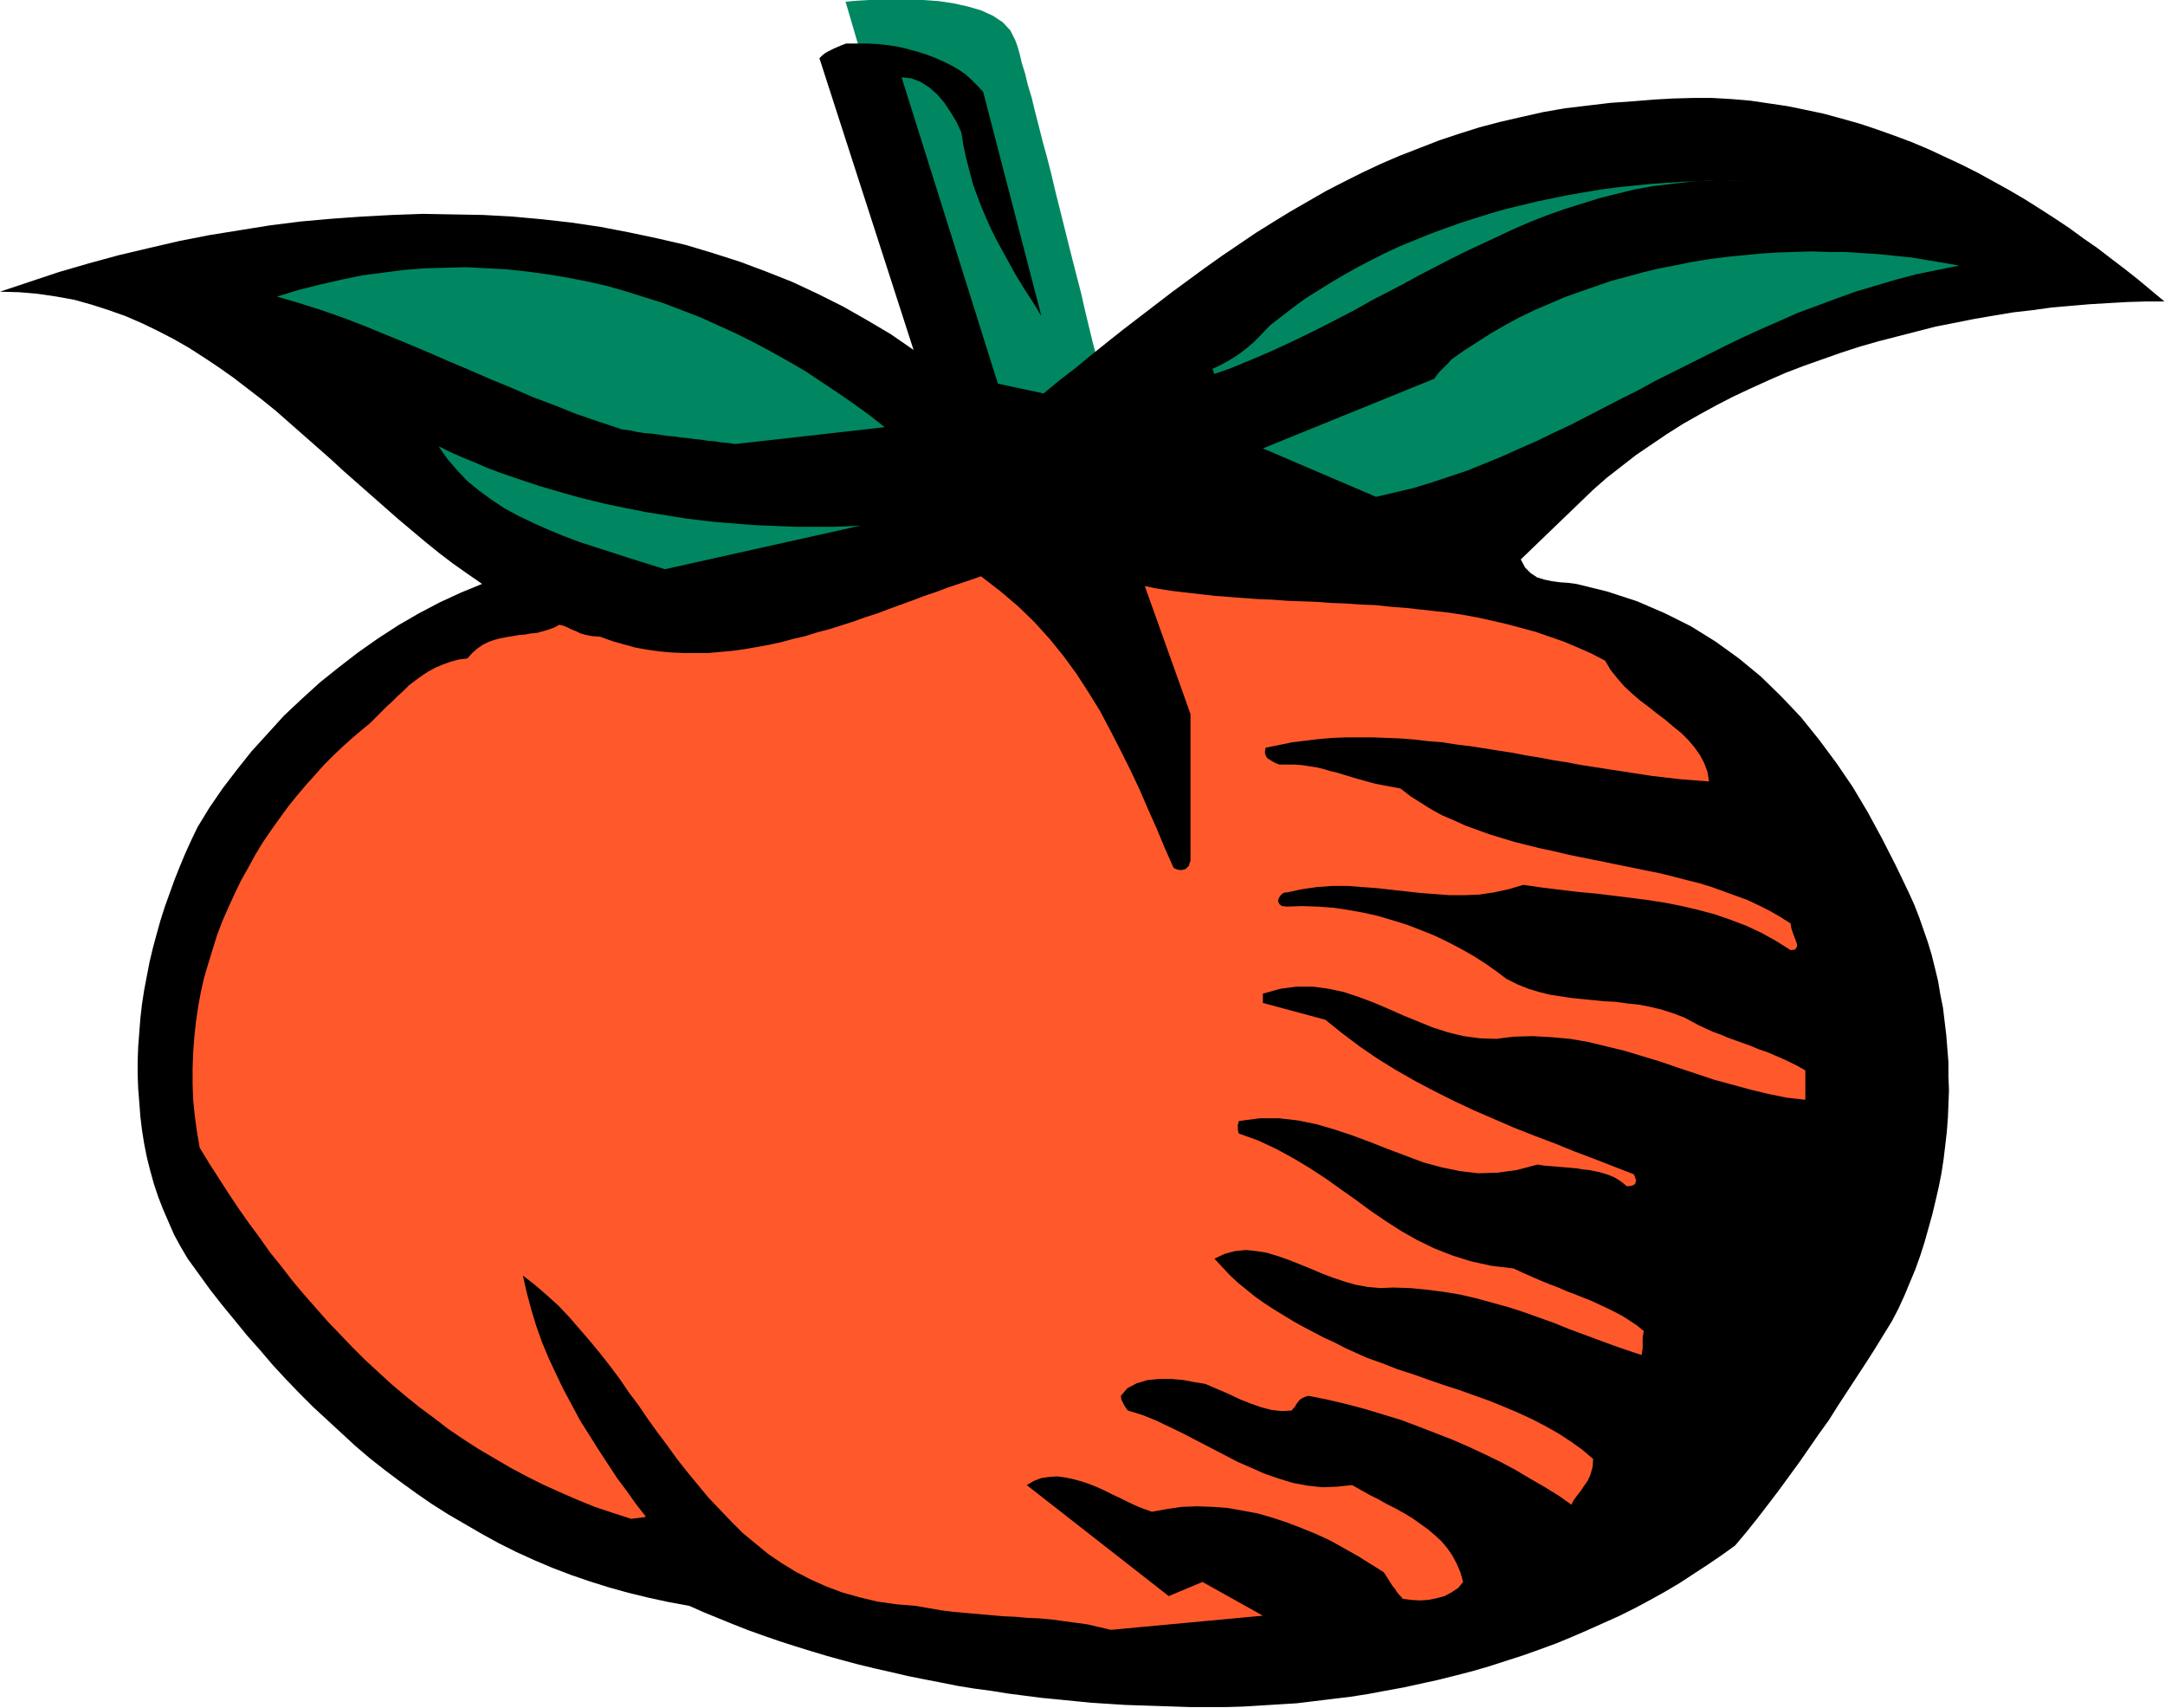 <?xml version="1.0" encoding="UTF-8" standalone="no"?>
<svg
   xmlns:dc="http://purl.org/dc/elements/1.1/"
   xmlns:cc="http://creativecommons.org/ns#"
   xmlns:rdf="http://www.w3.org/1999/02/22-rdf-syntax-ns#"
   xmlns:svg="http://www.w3.org/2000/svg"
   xmlns="http://www.w3.org/2000/svg"
   xmlns:sodipodi="http://sodipodi.sourceforge.net/DTD/sodipodi-0.dtd"
   xmlns:inkscape="http://www.inkscape.org/namespaces/inkscape"
   version="1.0"
   width="101.067mm"
   height="79.705mm"
   id="svg19"
   sodipodi:docname="FSA07126.WMF">
  <sodipodi:namedview
     pagecolor="#ffffff"
     bordercolor="#666666"
     borderopacity="1"
     objecttolerance="10"
     gridtolerance="10"
     guidetolerance="10"
     inkscape:pageopacity="0"
     inkscape:pageshadow="2"
     inkscape:window-width="640"
     inkscape:window-height="480"
     id="namedview21" />
  <defs
     id="defs3">
    <pattern
       id="WMFhbasepattern"
       patternUnits="userSpaceOnUse"
       width="6"
       height="6"
       x="0"
       y="0" />
  </defs>
  <path
     style="fill:#008761;fill-rule:evenodd;fill-opacity:1;stroke:none;"
     d="  M 171.36,75.936   L 149.184,0.288   L 149.472,0.288   L 150.336,0.192   L 151.68,0.096   L 153.408,0   L 155.52,-0.096   L 157.824,-0.192   L 160.32,-0.096   L 162.912,0   L 165.6,0.192   L 168.192,0.576   L 170.784,1.152   L 173.088,1.824   L 175.2,2.784   L 176.928,3.936   L 178.272,5.376   L 179.136,7.104   L 179.52,8.16   L 179.904,9.504   L 180.288,11.136   L 180.864,12.96   L 181.344,14.976   L 182.016,17.184   L 182.592,19.584   L 183.264,22.176   L 183.936,24.864   L 184.704,27.648   L 185.472,30.624   L 186.144,33.504   L 186.912,36.576   L 187.68,39.648   L 188.448,42.72   L 189.216,45.792   L 189.984,48.768   L 190.752,51.744   L 191.424,54.72   L 192.096,57.504   L 192.768,60.288   L 193.44,62.784   L 194.016,65.28   L 194.592,67.488   L 195.072,69.6   L 195.552,71.424   L 195.936,73.056   L 196.224,74.496   L 196.512,75.552   L 196.704,76.416   L 196.896,76.896   L 196.896,77.088   L 171.36,75.936  z "
     id="path5" />
  <path
     style="fill:#000000;fill-rule:evenodd;fill-opacity:1;stroke:none;"
     d="  M 213.024,301.152   L 216.192,301.152   L 219.36,301.056   L 222.528,300.864   L 225.6,300.672   L 228.768,300.48   L 231.936,300.096   L 235.104,299.712   L 238.272,299.328   L 241.344,298.848   L 244.416,298.272   L 247.584,297.696   L 250.656,297.024   L 253.728,296.352   L 256.8,295.584   L 259.776,294.816   L 262.752,293.952   L 265.728,292.992   L 268.704,292.032   L 271.68,290.976   L 274.56,289.92   L 277.344,288.768   L 280.224,287.52   L 283.008,286.272   L 285.792,285.024   L 288.48,283.68   L 291.168,282.24   L 293.76,280.8   L 296.352,279.264   L 298.848,277.632   L 301.344,276   L 303.744,274.368   L 306.144,272.64   L 308.16,270.24   L 310.08,267.84   L 312,265.344   L 313.824,262.944   L 315.648,260.448   L 317.472,257.952   L 319.2,255.456   L 320.928,252.96   L 322.656,250.56   L 324.288,247.968   L 325.92,245.472   L 327.552,242.976   L 329.184,240.48   L 330.72,238.08   L 332.256,235.584   L 333.792,233.088   L 334.944,230.88   L 336,228.576   L 336.96,226.272   L 337.92,223.968   L 338.784,221.568   L 339.552,219.168   L 340.224,216.768   L 340.896,214.368   L 341.472,211.968   L 342.048,209.472   L 342.528,207.072   L 342.912,204.576   L 343.2,202.176   L 343.488,199.68   L 343.68,197.184   L 343.776,194.784   L 343.872,192.288   L 343.776,189.888   L 343.776,187.392   L 343.584,184.992   L 343.392,182.592   L 343.104,180.192   L 342.816,177.792   L 342.336,175.392   L 341.952,173.088   L 341.376,170.688   L 340.8,168.384   L 340.128,166.176   L 339.36,163.968   L 338.592,161.76   L 337.728,159.552   L 336.768,157.44   L 334.464,152.64   L 332.064,147.936   L 329.568,143.328   L 326.88,138.816   L 324,134.592   L 320.928,130.464   L 317.76,126.528   L 314.304,122.88   L 310.656,119.328   L 306.816,116.16   L 302.688,113.184   L 298.368,110.496   L 293.76,108.192   L 288.864,106.08   L 283.584,104.352   L 278.112,103.008   L 276.672,102.816   L 275.232,102.72   L 273.792,102.528   L 272.448,102.24   L 271.2,101.856   L 270.048,101.088   L 269.088,100.128   L 268.32,98.688   L 281.088,86.4   L 283.488,84.288   L 286.08,82.272   L 288.672,80.256   L 291.36,78.432   L 294.048,76.608   L 296.928,74.784   L 299.808,73.152   L 302.784,71.52   L 305.76,69.984   L 308.832,68.544   L 312,67.104   L 315.072,65.76   L 318.336,64.512   L 321.6,63.36   L 324.864,62.208   L 328.128,61.152   L 331.488,60.192   L 334.848,59.328   L 338.208,58.464   L 341.568,57.6   L 345.024,56.928   L 348.384,56.256   L 351.744,55.68   L 355.2,55.104   L 358.56,54.72   L 362.016,54.24   L 365.376,53.952   L 368.736,53.664   L 372,53.472   L 375.36,53.28   L 378.624,53.184   L 381.888,53.184   L 379.584,51.264   L 377.28,49.344   L 374.976,47.52   L 372.576,45.696   L 370.08,43.776   L 367.584,42.048   L 365.088,40.224   L 362.496,38.496   L 359.808,36.768   L 357.216,35.136   L 354.432,33.504   L 351.648,31.968   L 348.864,30.432   L 345.984,28.992   L 343.104,27.648   L 340.224,26.304   L 337.248,25.056   L 334.176,23.904   L 331.2,22.848   L 328.032,21.792   L 324.96,20.928   L 321.792,20.064   L 318.624,19.392   L 315.36,18.72   L 312.096,18.24   L 308.832,17.76   L 305.472,17.472   L 302.112,17.28   L 298.656,17.28   L 295.2,17.376   L 291.744,17.568   L 288.288,17.856   L 284.16,18.144   L 280.128,18.624   L 276.096,19.104   L 272.256,19.776   L 268.416,20.64   L 264.672,21.504   L 261.024,22.464   L 257.376,23.616   L 253.92,24.768   L 250.464,26.112   L 247.008,27.456   L 243.648,28.896   L 240.384,30.432   L 237.12,32.064   L 233.952,33.696   L 230.784,35.52   L 227.616,37.344   L 224.64,39.168   L 221.568,41.088   L 218.592,43.104   L 215.616,45.12   L 212.64,47.232   L 209.76,49.344   L 206.88,51.456   L 204,53.664   L 201.12,55.872   L 198.24,58.08   L 195.456,60.288   L 192.576,62.592   L 189.792,64.896   L 186.912,67.104   L 184.128,69.408   L 176.064,67.68   L 159.072,13.632   L 160.8,13.824   L 162.336,14.4   L 163.872,15.36   L 165.312,16.608   L 166.56,18.048   L 167.712,19.776   L 168.768,21.504   L 169.632,23.424   L 170.016,25.824   L 170.496,28.032   L 171.072,30.24   L 171.648,32.448   L 172.416,34.56   L 173.184,36.576   L 174.048,38.592   L 174.912,40.512   L 175.872,42.432   L 176.928,44.352   L 177.984,46.272   L 179.04,48.192   L 180.192,50.112   L 181.344,51.936   L 182.592,53.856   L 183.744,55.776   L 173.472,16.224   L 172.512,15.168   L 171.456,14.112   L 170.4,13.152   L 169.152,12.288   L 167.808,11.52   L 166.464,10.848   L 164.928,10.176   L 163.392,9.6   L 161.856,9.12   L 160.128,8.64   L 158.496,8.256   L 156.672,7.968   L 154.848,7.776   L 153.024,7.68   L 151.2,7.68   L 149.28,7.68   L 148.512,7.968   L 147.84,8.256   L 147.168,8.544   L 146.592,8.832   L 146.016,9.12   L 145.536,9.408   L 145.056,9.792   L 144.576,10.272   L 161.184,61.728   L 157.152,58.944   L 152.928,56.448   L 148.704,54.048   L 144.288,51.84   L 139.776,49.728   L 135.168,47.904   L 130.56,46.176   L 125.76,44.64   L 120.96,43.2   L 115.968,42.048   L 110.976,40.992   L 105.984,40.032   L 100.8,39.264   L 95.712,38.688   L 90.432,38.208   L 85.248,37.92   L 79.872,37.824   L 74.592,37.728   L 69.216,37.92   L 63.84,38.208   L 58.464,38.592   L 53.088,39.072   L 47.712,39.744   L 42.336,40.608   L 36.96,41.472   L 31.584,42.528   L 26.208,43.776   L 20.928,45.024   L 15.648,46.464   L 10.368,48   L 5.184,49.728   L 0,51.456   L 3.456,51.552   L 6.72,51.84   L 9.984,52.32   L 13.152,52.896   L 16.224,53.76   L 19.2,54.72   L 22.176,55.776   L 25.056,57.024   L 27.84,58.368   L 30.624,59.808   L 33.312,61.344   L 36,63.072   L 38.592,64.8   L 41.184,66.624   L 43.68,68.544   L 46.176,70.464   L 48.672,72.48   L 51.072,74.592   L 53.472,76.704   L 55.872,78.816   L 58.272,80.928   L 60.672,83.136   L 63.072,85.248   L 65.472,87.36   L 67.872,89.472   L 70.272,91.584   L 72.672,93.6   L 75.072,95.616   L 77.568,97.632   L 79.968,99.456   L 82.56,101.28   L 85.056,103.008   L 81.312,104.544   L 77.568,106.272   L 73.92,108.192   L 70.272,110.304   L 66.72,112.608   L 63.168,115.104   L 59.808,117.696   L 56.448,120.384   L 53.28,123.264   L 50.112,126.24   L 47.232,129.408   L 44.352,132.576   L 41.76,135.84   L 39.264,139.104   L 36.96,142.464   L 34.848,145.92   L 33.792,148.128   L 32.736,150.432   L 31.776,152.736   L 30.816,155.136   L 29.952,157.536   L 29.088,159.936   L 28.32,162.336   L 27.648,164.736   L 26.976,167.232   L 26.4,169.632   L 25.92,172.128   L 25.44,174.624   L 25.056,177.12   L 24.768,179.616   L 24.576,182.112   L 24.384,184.608   L 24.288,187.104   L 24.288,189.6   L 24.384,192.096   L 24.576,194.496   L 24.768,196.992   L 25.056,199.392   L 25.44,201.792   L 25.92,204.192   L 26.496,206.496   L 27.168,208.896   L 27.936,211.2   L 28.8,213.408   L 29.76,215.616   L 30.72,217.824   L 31.872,219.936   L 33.12,222.048   L 35.136,224.832   L 37.152,227.616   L 39.264,230.304   L 41.472,232.992   L 43.584,235.584   L 45.888,238.176   L 48.096,240.768   L 50.4,243.264   L 52.8,245.76   L 55.2,248.16   L 57.696,250.464   L 60.192,252.768   L 62.688,255.072   L 65.28,257.28   L 67.968,259.392   L 70.656,261.408   L 73.44,263.424   L 76.224,265.344   L 79.104,267.168   L 82.08,268.896   L 85.056,270.624   L 88.032,272.256   L 91.104,273.792   L 94.272,275.232   L 97.44,276.576   L 100.704,277.824   L 104.064,278.976   L 107.424,280.032   L 110.88,280.992   L 114.432,281.856   L 117.984,282.624   L 121.632,283.296   L 124.224,284.448   L 126.816,285.504   L 129.408,286.56   L 132.096,287.616   L 134.784,288.576   L 137.568,289.536   L 140.256,290.4   L 143.04,291.264   L 145.92,292.128   L 148.704,292.896   L 151.584,293.664   L 154.368,294.336   L 157.344,295.008   L 160.224,295.68   L 163.104,296.256   L 166.08,296.832   L 168.96,297.408   L 171.936,297.888   L 174.816,298.272   L 177.792,298.752   L 180.768,299.136   L 183.744,299.52   L 186.72,299.808   L 189.6,300.096   L 192.576,300.384   L 195.552,300.576   L 198.528,300.768   L 201.408,300.864   L 204.384,300.96   L 207.264,301.056   L 210.144,301.152   L 213.024,301.152  z "
     id="path7" />
  <path
     style="fill:#ff592b;fill-rule:evenodd;fill-opacity:1;stroke:none;"
     d="  M 196.032,287.52   L 222.816,285.024   L 212.16,279.072   L 206.208,281.568   L 181.152,261.984   L 182.496,261.216   L 183.744,260.736   L 185.184,260.544   L 186.528,260.448   L 187.968,260.64   L 189.312,260.928   L 190.752,261.312   L 192.192,261.792   L 193.632,262.368   L 195.072,263.04   L 196.416,263.712   L 197.856,264.384   L 199.2,265.056   L 200.64,265.728   L 201.888,266.208   L 203.232,266.688   L 205.92,266.208   L 208.512,265.824   L 211.2,265.728   L 213.888,265.824   L 216.576,266.016   L 219.264,266.496   L 221.856,266.976   L 224.544,267.744   L 227.136,268.608   L 229.632,269.568   L 232.224,270.624   L 234.72,271.776   L 237.12,273.12   L 239.52,274.464   L 241.824,275.904   L 244.128,277.344   L 244.704,278.208   L 245.184,278.976   L 245.664,279.744   L 246.144,280.32   L 246.432,280.8   L 246.816,281.28   L 247.2,281.664   L 247.488,282.048   L 248.928,282.24   L 250.464,282.336   L 252,282.24   L 253.44,281.952   L 254.88,281.568   L 256.128,280.896   L 257.28,280.128   L 258.144,279.072   L 257.664,277.344   L 256.992,275.808   L 256.224,274.368   L 255.36,273.12   L 254.304,271.872   L 253.152,270.816   L 251.904,269.76   L 250.56,268.8   L 249.216,267.84   L 247.776,266.976   L 246.24,266.112   L 244.704,265.344   L 243.168,264.48   L 241.632,263.712   L 240.096,262.848   L 238.56,261.984   L 235.872,262.272   L 233.28,262.368   L 230.688,262.08   L 228.096,261.6   L 225.6,260.832   L 223.104,259.968   L 220.704,258.912   L 218.304,257.856   L 215.904,256.608   L 213.504,255.36   L 211.104,254.112   L 208.704,252.864   L 206.304,251.712   L 203.904,250.56   L 201.504,249.6   L 199.008,248.832   L 198.624,248.352   L 198.24,247.68   L 197.856,246.912   L 197.76,246.24   L 198.912,244.896   L 200.544,244.032   L 202.464,243.456   L 204.48,243.264   L 206.688,243.264   L 208.8,243.456   L 210.816,243.84   L 212.64,244.128   L 214.656,244.992   L 216.672,245.856   L 218.688,246.816   L 220.608,247.584   L 222.528,248.256   L 224.352,248.736   L 226.176,248.928   L 227.904,248.832   L 228.192,248.448   L 228.48,248.16   L 228.672,247.776   L 228.96,247.392   L 229.248,247.008   L 229.632,246.72   L 230.208,246.432   L 230.88,246.24   L 234.24,246.912   L 237.504,247.68   L 240.768,248.544   L 243.936,249.504   L 247.104,250.464   L 250.176,251.616   L 253.152,252.768   L 256.128,253.92   L 259.008,255.168   L 261.888,256.512   L 264.672,257.856   L 267.36,259.296   L 269.952,260.832   L 272.448,262.272   L 274.944,263.808   L 277.248,265.44   L 277.632,264.672   L 278.208,263.904   L 278.88,263.04   L 279.456,262.176   L 280.128,261.216   L 280.608,260.16   L 280.992,258.816   L 281.088,257.376   L 279.168,255.744   L 277.152,254.304   L 274.944,252.864   L 272.736,251.616   L 270.336,250.368   L 267.84,249.216   L 265.344,248.16   L 262.752,247.104   L 260.064,246.144   L 257.376,245.184   L 254.688,244.32   L 251.904,243.36   L 249.216,242.4   L 246.528,241.536   L 243.84,240.48   L 241.152,239.52   L 239.232,238.656   L 237.312,237.792   L 235.488,236.832   L 233.568,235.968   L 231.744,235.008   L 229.92,234.048   L 228.192,233.088   L 226.464,232.032   L 224.736,230.976   L 223.104,229.92   L 221.472,228.768   L 219.936,227.52   L 218.4,226.272   L 216.96,224.928   L 215.616,223.488   L 214.272,222.048   L 216.096,221.184   L 217.92,220.704   L 219.84,220.512   L 221.664,220.704   L 223.488,220.992   L 225.408,221.568   L 227.328,222.24   L 229.248,223.008   L 231.168,223.776   L 233.184,224.64   L 235.2,225.408   L 237.216,226.08   L 239.232,226.656   L 241.344,227.04   L 243.552,227.232   L 245.76,227.136   L 248.832,227.232   L 251.808,227.52   L 254.784,227.904   L 257.664,228.384   L 260.544,229.056   L 263.328,229.824   L 266.112,230.592   L 268.8,231.456   L 271.488,232.416   L 274.176,233.376   L 276.768,234.432   L 279.36,235.392   L 281.952,236.352   L 284.544,237.312   L 287.04,238.176   L 289.632,239.04   L 289.728,238.464   L 289.824,237.888   L 289.824,237.408   L 289.824,236.928   L 289.824,236.448   L 289.824,235.968   L 289.92,235.392   L 290.016,234.816   L 288.864,233.856   L 287.712,233.088   L 286.368,232.224   L 285.12,231.552   L 283.776,230.88   L 282.336,230.208   L 280.896,229.536   L 279.456,228.96   L 278.016,228.384   L 276.48,227.808   L 274.944,227.136   L 273.408,226.56   L 271.776,225.888   L 270.24,225.216   L 268.704,224.544   L 267.072,223.776   L 263.136,223.296   L 259.584,222.528   L 256.224,221.472   L 253.056,220.224   L 250.08,218.784   L 247.2,217.152   L 244.512,215.424   L 241.824,213.6   L 239.232,211.68   L 236.64,209.856   L 233.952,207.936   L 231.168,206.112   L 228.288,204.384   L 225.312,202.752   L 222.048,201.216   L 218.592,199.968   L 218.496,199.776   L 218.4,199.2   L 218.4,198.432   L 218.592,197.76   L 222.24,197.28   L 225.696,197.28   L 229.056,197.664   L 232.32,198.336   L 235.584,199.296   L 238.752,200.352   L 241.824,201.504   L 244.992,202.752   L 248.064,203.904   L 251.136,205.056   L 254.304,205.92   L 257.568,206.592   L 260.832,206.976   L 264.192,206.88   L 267.648,206.4   L 271.296,205.44   L 272.448,205.632   L 273.696,205.728   L 274.848,205.824   L 276,205.92   L 277.152,206.016   L 278.208,206.112   L 279.264,206.304   L 280.32,206.4   L 281.28,206.592   L 282.24,206.784   L 283.2,207.072   L 284.064,207.36   L 284.928,207.744   L 285.696,208.224   L 286.368,208.704   L 287.04,209.28   L 287.904,209.184   L 288.48,208.896   L 288.672,208.224   L 288.288,207.168   L 284.832,205.824   L 281.376,204.48   L 277.824,203.136   L 274.272,201.696   L 270.72,200.352   L 267.072,198.912   L 263.52,197.376   L 259.968,195.84   L 256.512,194.208   L 253.056,192.48   L 249.6,190.656   L 246.24,188.736   L 242.976,186.72   L 239.904,184.608   L 236.832,182.304   L 233.856,179.904   L 222.816,176.928   L 222.816,176.544   L 222.816,176.064   L 222.816,175.68   L 222.816,175.296   L 225.888,174.432   L 228.768,174.048   L 231.648,174.048   L 234.432,174.432   L 237.12,175.008   L 239.712,175.872   L 242.304,176.832   L 244.992,177.984   L 247.584,179.136   L 250.176,180.192   L 252.768,181.248   L 255.456,182.112   L 258.24,182.784   L 261.12,183.168   L 264,183.264   L 267.072,182.88   L 270.432,182.784   L 273.792,182.976   L 277.056,183.264   L 280.32,183.84   L 283.488,184.608   L 286.656,185.376   L 289.824,186.336   L 292.992,187.296   L 296.064,188.352   L 299.232,189.408   L 302.4,190.464   L 305.568,191.328   L 308.736,192.192   L 311.904,192.96   L 315.168,193.632   L 318.528,194.016   L 318.528,188.832   L 317.184,188.064   L 315.84,187.392   L 314.4,186.72   L 313.056,186.144   L 311.712,185.568   L 310.272,185.088   L 308.928,184.512   L 307.584,184.032   L 306.24,183.552   L 304.896,183.072   L 303.552,182.496   L 302.208,182.016   L 300.96,181.44   L 299.712,180.864   L 298.464,180.192   L 297.216,179.52   L 295.2,178.752   L 293.088,178.08   L 291.072,177.6   L 289.056,177.216   L 287.136,177.024   L 285.12,176.736   L 283.104,176.64   L 281.184,176.448   L 279.264,176.256   L 277.344,176.064   L 275.424,175.776   L 273.504,175.488   L 271.584,175.008   L 269.664,174.432   L 267.744,173.664   L 265.824,172.704   L 263.904,171.264   L 261.984,169.92   L 259.872,168.576   L 257.664,167.328   L 255.456,166.176   L 253.056,165.024   L 250.656,164.064   L 248.16,163.104   L 245.664,162.336   L 243.072,161.568   L 240.48,160.992   L 237.792,160.512   L 235.2,160.128   L 232.512,159.936   L 229.728,159.84   L 227.04,159.936   L 226.176,159.84   L 225.696,159.456   L 225.504,158.976   L 225.6,158.496   L 225.888,158.016   L 226.272,157.632   L 226.656,157.44   L 227.04,157.44   L 229.728,156.864   L 232.416,156.48   L 235.104,156.288   L 237.696,156.288   L 240.288,156.48   L 242.88,156.672   L 245.472,156.96   L 248.064,157.248   L 250.656,157.536   L 253.248,157.728   L 255.744,157.92   L 258.336,157.92   L 260.928,157.824   L 263.52,157.44   L 266.208,156.864   L 268.8,156.096   L 272.064,156.576   L 275.232,156.96   L 278.4,157.344   L 281.568,157.632   L 284.736,158.016   L 287.808,158.4   L 290.784,158.784   L 293.856,159.264   L 296.736,159.84   L 299.616,160.512   L 302.496,161.28   L 305.28,162.24   L 308.064,163.296   L 310.752,164.544   L 313.344,165.984   L 315.936,167.616   L 316.704,167.52   L 316.992,167.136   L 317.088,166.656   L 316.896,166.08   L 316.608,165.312   L 316.32,164.544   L 316.032,163.68   L 315.936,162.912   L 314.112,161.76   L 312.288,160.704   L 310.368,159.744   L 308.352,158.784   L 306.24,158.016   L 304.128,157.248   L 302.016,156.48   L 299.808,155.808   L 297.504,155.232   L 295.296,154.656   L 292.992,154.08   L 290.592,153.6   L 288.288,153.12   L 285.888,152.64   L 283.584,152.16   L 281.184,151.68   L 278.784,151.2   L 276.48,150.72   L 274.08,150.144   L 271.776,149.664   L 269.472,149.088   L 267.168,148.512   L 264.96,147.84   L 262.752,147.168   L 260.64,146.4   L 258.528,145.632   L 256.416,144.672   L 254.4,143.808   L 252.48,142.752   L 250.656,141.6   L 248.832,140.448   L 247.104,139.104   L 245.568,138.816   L 244.032,138.528   L 242.592,138.24   L 241.152,137.856   L 239.808,137.472   L 238.464,137.088   L 237.216,136.704   L 235.968,136.32   L 234.72,136.032   L 233.472,135.648   L 232.224,135.36   L 230.976,135.168   L 229.728,134.976   L 228.384,134.88   L 227.136,134.88   L 225.792,134.88   L 225.216,134.688   L 224.64,134.4   L 224.16,134.112   L 223.68,133.824   L 223.392,133.44   L 223.2,132.96   L 223.2,132.48   L 223.296,131.904   L 225.696,131.424   L 228,130.944   L 230.4,130.656   L 232.8,130.368   L 235.104,130.176   L 237.504,130.08   L 239.904,130.08   L 242.304,130.08   L 244.704,130.176   L 247.104,130.272   L 249.6,130.464   L 252,130.752   L 254.4,130.944   L 256.896,131.328   L 259.296,131.616   L 261.792,132   L 264.192,132.384   L 266.688,132.768   L 269.184,133.248   L 271.584,133.632   L 274.08,134.112   L 276.576,134.496   L 279.072,134.976   L 281.568,135.36   L 284.064,135.744   L 286.56,136.128   L 289.056,136.512   L 291.552,136.896   L 294.048,137.184   L 296.544,137.472   L 299.04,137.664   L 301.536,137.856   L 301.248,136.128   L 300.672,134.592   L 299.904,133.152   L 298.944,131.808   L 297.888,130.56   L 296.64,129.312   L 295.2,128.16   L 293.856,127.008   L 292.32,125.856   L 290.88,124.704   L 289.344,123.552   L 287.904,122.304   L 286.56,121.056   L 285.312,119.616   L 284.16,118.176   L 283.2,116.544   L 280.8,115.296   L 278.4,114.24   L 275.904,113.184   L 273.408,112.32   L 270.912,111.456   L 268.416,110.784   L 265.92,110.112   L 263.424,109.536   L 260.832,108.96   L 258.24,108.48   L 255.744,108.096   L 253.152,107.808   L 250.56,107.52   L 247.968,107.232   L 245.376,107.04   L 242.784,106.752   L 240.096,106.656   L 237.504,106.464   L 234.912,106.368   L 232.32,106.176   L 229.728,106.08   L 227.136,105.984   L 224.544,105.792   L 222.048,105.696   L 219.456,105.504   L 216.96,105.312   L 214.368,105.12   L 211.872,104.832   L 209.376,104.544   L 206.88,104.256   L 204.384,103.872   L 201.984,103.392   L 210.048,125.952   L 210.048,151.872   L 209.856,152.352   L 209.76,152.736   L 209.472,153.024   L 209.184,153.312   L 208.8,153.408   L 208.416,153.504   L 207.744,153.408   L 207.072,153.12   L 205.536,149.664   L 204.096,146.208   L 202.56,142.752   L 201.024,139.2   L 199.392,135.744   L 197.664,132.288   L 195.936,128.928   L 194.112,125.472   L 192.096,122.208   L 189.984,118.944   L 187.68,115.776   L 185.184,112.704   L 182.496,109.728   L 179.616,106.944   L 176.448,104.256   L 173.088,101.664   L 171.168,102.336   L 169.152,103.008   L 167.136,103.68   L 165.12,104.448   L 163.104,105.12   L 161.088,105.888   L 158.976,106.656   L 156.864,107.424   L 154.848,108.192   L 152.736,108.864   L 150.624,109.632   L 148.512,110.304   L 146.4,110.976   L 144.192,111.552   L 142.08,112.224   L 139.968,112.704   L 137.856,113.28   L 135.648,113.76   L 133.536,114.144   L 131.328,114.528   L 129.216,114.816   L 127.104,115.008   L 124.896,115.2   L 122.784,115.2   L 120.672,115.2   L 118.464,115.104   L 116.352,114.912   L 114.24,114.624   L 112.128,114.24   L 110.016,113.664   L 108,113.088   L 105.888,112.32   L 104.544,112.224   L 103.488,112.032   L 102.432,111.744   L 101.664,111.36   L 100.896,111.072   L 100.128,110.688   L 99.456,110.4   L 98.688,110.208   L 97.824,110.688   L 96.768,111.072   L 95.808,111.36   L 94.752,111.648   L 93.696,111.744   L 92.64,111.936   L 91.488,112.032   L 90.432,112.224   L 89.28,112.416   L 88.224,112.608   L 87.168,112.896   L 86.112,113.28   L 85.152,113.76   L 84.192,114.432   L 83.328,115.2   L 82.464,116.16   L 80.928,116.352   L 79.488,116.736   L 78.144,117.216   L 76.8,117.792   L 75.552,118.464   L 74.4,119.232   L 73.344,120   L 72.192,120.864   L 71.232,121.824   L 70.176,122.784   L 69.216,123.744   L 68.16,124.704   L 67.2,125.664   L 66.24,126.624   L 65.28,127.584   L 64.224,128.448   L 62.4,129.984   L 60.672,131.52   L 58.944,133.152   L 57.216,134.88   L 55.584,136.704   L 53.952,138.528   L 52.32,140.448   L 50.784,142.368   L 49.248,144.48   L 47.808,146.496   L 46.368,148.608   L 45.024,150.816   L 43.776,153.12   L 42.528,155.328   L 41.376,157.728   L 40.32,160.032   L 39.264,162.432   L 38.304,164.928   L 37.536,167.424   L 36.768,169.92   L 36,172.512   L 35.424,175.104   L 34.944,177.696   L 34.56,180.384   L 34.272,183.072   L 34.08,185.76   L 33.984,188.544   L 33.984,191.232   L 34.08,194.016   L 34.368,196.8   L 34.752,199.68   L 35.232,202.464   L 36.864,205.152   L 38.592,207.84   L 40.32,210.528   L 42.048,213.12   L 43.872,215.712   L 45.792,218.304   L 47.616,220.896   L 49.632,223.392   L 51.552,225.888   L 53.568,228.288   L 55.68,230.688   L 57.792,233.088   L 60,235.392   L 62.208,237.696   L 64.416,239.904   L 66.816,242.112   L 69.12,244.224   L 71.52,246.24   L 74.016,248.256   L 76.608,250.176   L 79.104,252.096   L 81.792,253.92   L 84.48,255.648   L 87.264,257.28   L 90.048,258.912   L 92.928,260.448   L 95.808,261.888   L 98.784,263.232   L 101.856,264.576   L 104.928,265.824   L 108.096,266.88   L 111.36,267.936   L 112.128,267.84   L 112.992,267.744   L 113.664,267.648   L 113.952,267.552   L 112.224,265.344   L 110.592,263.04   L 108.864,260.736   L 107.232,258.24   L 105.6,255.744   L 103.968,253.152   L 102.336,250.56   L 100.896,247.872   L 99.456,245.184   L 98.112,242.4   L 96.768,239.52   L 95.616,236.736   L 94.56,233.76   L 93.696,230.88   L 92.928,228   L 92.256,225.024   L 94.368,226.656   L 96.48,228.48   L 98.496,230.304   L 100.416,232.32   L 102.24,234.432   L 104.064,236.544   L 105.888,238.752   L 107.616,240.96   L 109.344,243.264   L 110.976,245.664   L 112.704,247.968   L 114.336,250.368   L 116.064,252.768   L 117.792,255.072   L 119.52,257.472   L 121.344,259.776   L 123.168,261.984   L 124.992,264.192   L 127.008,266.304   L 129.024,268.416   L 131.04,270.432   L 133.248,272.256   L 135.456,274.08   L 137.856,275.712   L 140.352,277.248   L 142.944,278.592   L 145.728,279.84   L 148.512,280.896   L 151.584,281.76   L 154.752,282.528   L 158.112,283.008   L 161.568,283.296   L 163.776,283.68   L 165.984,284.064   L 168.192,284.352   L 170.4,284.544   L 172.608,284.736   L 174.816,284.928   L 176.928,285.12   L 179.136,285.216   L 181.248,285.408   L 183.456,285.504   L 185.568,285.696   L 187.68,285.984   L 189.792,286.272   L 191.904,286.56   L 193.92,287.04   L 196.032,287.52  z "
     id="path9" />
  <path
     style="fill:#008761;fill-rule:evenodd;fill-opacity:1;stroke:none;"
     d="  M 117.312,100.416   L 151.776,92.736   L 149.472,92.832   L 147.168,92.928   L 144.864,92.928   L 142.56,92.928   L 140.256,92.928   L 137.856,92.832   L 135.456,92.736   L 133.152,92.64   L 130.752,92.448   L 128.352,92.256   L 125.952,92.064   L 123.552,91.776   L 121.152,91.488   L 118.752,91.104   L 116.352,90.72   L 113.952,90.336   L 111.552,89.856   L 109.152,89.376   L 106.848,88.896   L 104.448,88.32   L 102.144,87.744   L 99.744,87.072   L 97.44,86.4   L 95.136,85.728   L 92.832,84.96   L 90.528,84.192   L 88.32,83.424   L 86.016,82.56   L 83.808,81.6   L 81.696,80.736   L 79.488,79.776   L 77.376,78.72   L 78.912,80.928   L 80.64,82.944   L 82.464,84.864   L 84.576,86.592   L 86.688,88.128   L 88.992,89.664   L 91.488,91.008   L 94.08,92.256   L 96.672,93.408   L 99.456,94.56   L 102.24,95.616   L 105.216,96.576   L 108.192,97.536   L 111.168,98.496   L 114.24,99.456   L 117.312,100.416  z "
     id="path11" />
  <path
     style="fill:#008761;fill-rule:evenodd;fill-opacity:1;stroke:none;"
     d="  M 242.784,87.648   L 246.048,86.88   L 249.312,86.112   L 252.48,85.152   L 255.648,84.096   L 258.816,83.04   L 261.888,81.792   L 264.96,80.544   L 267.936,79.2   L 271.008,77.856   L 273.984,76.416   L 277.056,74.976   L 280.032,73.44   L 283.008,71.904   L 285.984,70.368   L 289.056,68.832   L 292.032,67.2   L 295.104,65.664   L 298.176,64.128   L 301.248,62.592   L 304.32,61.056   L 307.488,59.52   L 310.656,58.08   L 313.92,56.64   L 317.184,55.2   L 320.544,53.952   L 323.904,52.704   L 327.36,51.456   L 330.912,50.4   L 334.464,49.344   L 338.112,48.384   L 341.856,47.616   L 345.696,46.848   L 342.912,46.368   L 340.032,45.888   L 337.152,45.408   L 334.272,45.12   L 331.392,44.832   L 328.416,44.64   L 325.536,44.448   L 322.56,44.448   L 319.584,44.352   L 316.608,44.448   L 313.632,44.544   L 310.656,44.736   L 307.68,45.024   L 304.704,45.312   L 301.728,45.696   L 298.752,46.176   L 295.872,46.752   L 292.896,47.328   L 290.016,48   L 287.232,48.768   L 284.352,49.536   L 281.568,50.496   L 278.784,51.456   L 276.096,52.416   L 273.408,53.568   L 270.72,54.72   L 268.128,55.968   L 265.632,57.312   L 263.136,58.752   L 260.736,60.288   L 258.336,61.824   L 256.032,63.456   L 255.552,64.032   L 255.072,64.512   L 254.592,64.992   L 254.208,65.376   L 253.824,65.76   L 253.536,66.144   L 253.248,66.528   L 253.056,66.816   L 222.816,79.104   L 242.784,87.648  z "
     id="path13" />
  <path
     style="fill:#008761;fill-rule:evenodd;fill-opacity:1;stroke:none;"
     d="  M 129.696,78.336   L 156.096,75.36   L 153.408,73.248   L 150.624,71.232   L 147.84,69.312   L 144.96,67.392   L 142.08,65.472   L 139.104,63.744   L 136.032,62.016   L 132.96,60.384   L 129.888,58.848   L 126.72,57.408   L 123.552,55.968   L 120.288,54.72   L 117.024,53.472   L 113.664,52.416   L 110.304,51.36   L 106.944,50.4   L 103.488,49.632   L 100.032,48.96   L 96.576,48.384   L 93.024,47.904   L 89.472,47.52   L 85.92,47.328   L 82.272,47.136   L 78.624,47.232   L 74.976,47.328   L 71.328,47.616   L 67.584,48.096   L 63.936,48.576   L 60.192,49.344   L 56.448,50.208   L 52.608,51.168   L 48.864,52.32   L 52.8,53.472   L 56.736,54.72   L 60.576,56.064   L 64.32,57.504   L 68.064,59.04   L 71.808,60.576   L 75.456,62.112   L 79.2,63.744   L 82.848,65.28   L 86.592,66.912   L 90.336,68.448   L 94.08,70.08   L 97.92,71.52   L 101.76,73.056   L 105.696,74.4   L 109.728,75.744   L 111.168,75.936   L 112.512,76.224   L 113.856,76.416   L 115.104,76.512   L 116.448,76.704   L 117.696,76.896   L 118.944,76.992   L 120.192,77.184   L 121.344,77.28   L 122.592,77.472   L 123.744,77.568   L 124.896,77.76   L 126.144,77.856   L 127.296,78.048   L 128.448,78.144   L 129.696,78.336  z "
     id="path15" />
  <path
     style="fill:#008761;fill-rule:evenodd;fill-opacity:1;stroke:none;"
     d="  M 214.272,65.952   L 217.056,64.992   L 219.84,63.84   L 222.624,62.688   L 225.408,61.44   L 228.096,60.192   L 230.88,58.848   L 233.568,57.504   L 236.352,56.064   L 239.136,54.624   L 241.824,53.088   L 244.608,51.648   L 247.392,50.208   L 250.176,48.672   L 252.96,47.232   L 255.744,45.792   L 258.624,44.352   L 261.504,43.008   L 264.384,41.664   L 267.264,40.32   L 270.144,39.072   L 273.12,37.92   L 276.096,36.864   L 279.168,35.904   L 282.24,34.944   L 285.312,34.176   L 288.48,33.408   L 291.648,32.832   L 294.912,32.448   L 298.176,32.064   L 301.536,31.872   L 304.896,31.872   L 308.352,31.968   L 305.472,31.872   L 302.688,31.872   L 299.808,31.968   L 296.928,32.064   L 294.048,32.256   L 291.168,32.448   L 288.384,32.736   L 285.504,33.024   L 282.624,33.408   L 279.744,33.888   L 276.96,34.368   L 274.08,34.944   L 271.296,35.52   L 268.512,36.192   L 265.728,36.864   L 263.04,37.632   L 260.256,38.496   L 257.568,39.36   L 254.88,40.32   L 252.288,41.28   L 249.696,42.336   L 247.104,43.392   L 244.608,44.544   L 242.112,45.792   L 239.712,47.04   L 237.312,48.384   L 235.008,49.728   L 232.704,51.168   L 230.4,52.608   L 228.288,54.144   L 226.176,55.776   L 224.064,57.408   L 222.528,59.04   L 221.184,60.384   L 219.936,61.44   L 218.688,62.4   L 217.536,63.168   L 216.384,63.84   L 215.136,64.512   L 213.888,65.088   L 213.984,65.184   L 214.08,65.472   L 214.176,65.856   L 214.272,65.952  z "
     id="path17" />
</svg>
